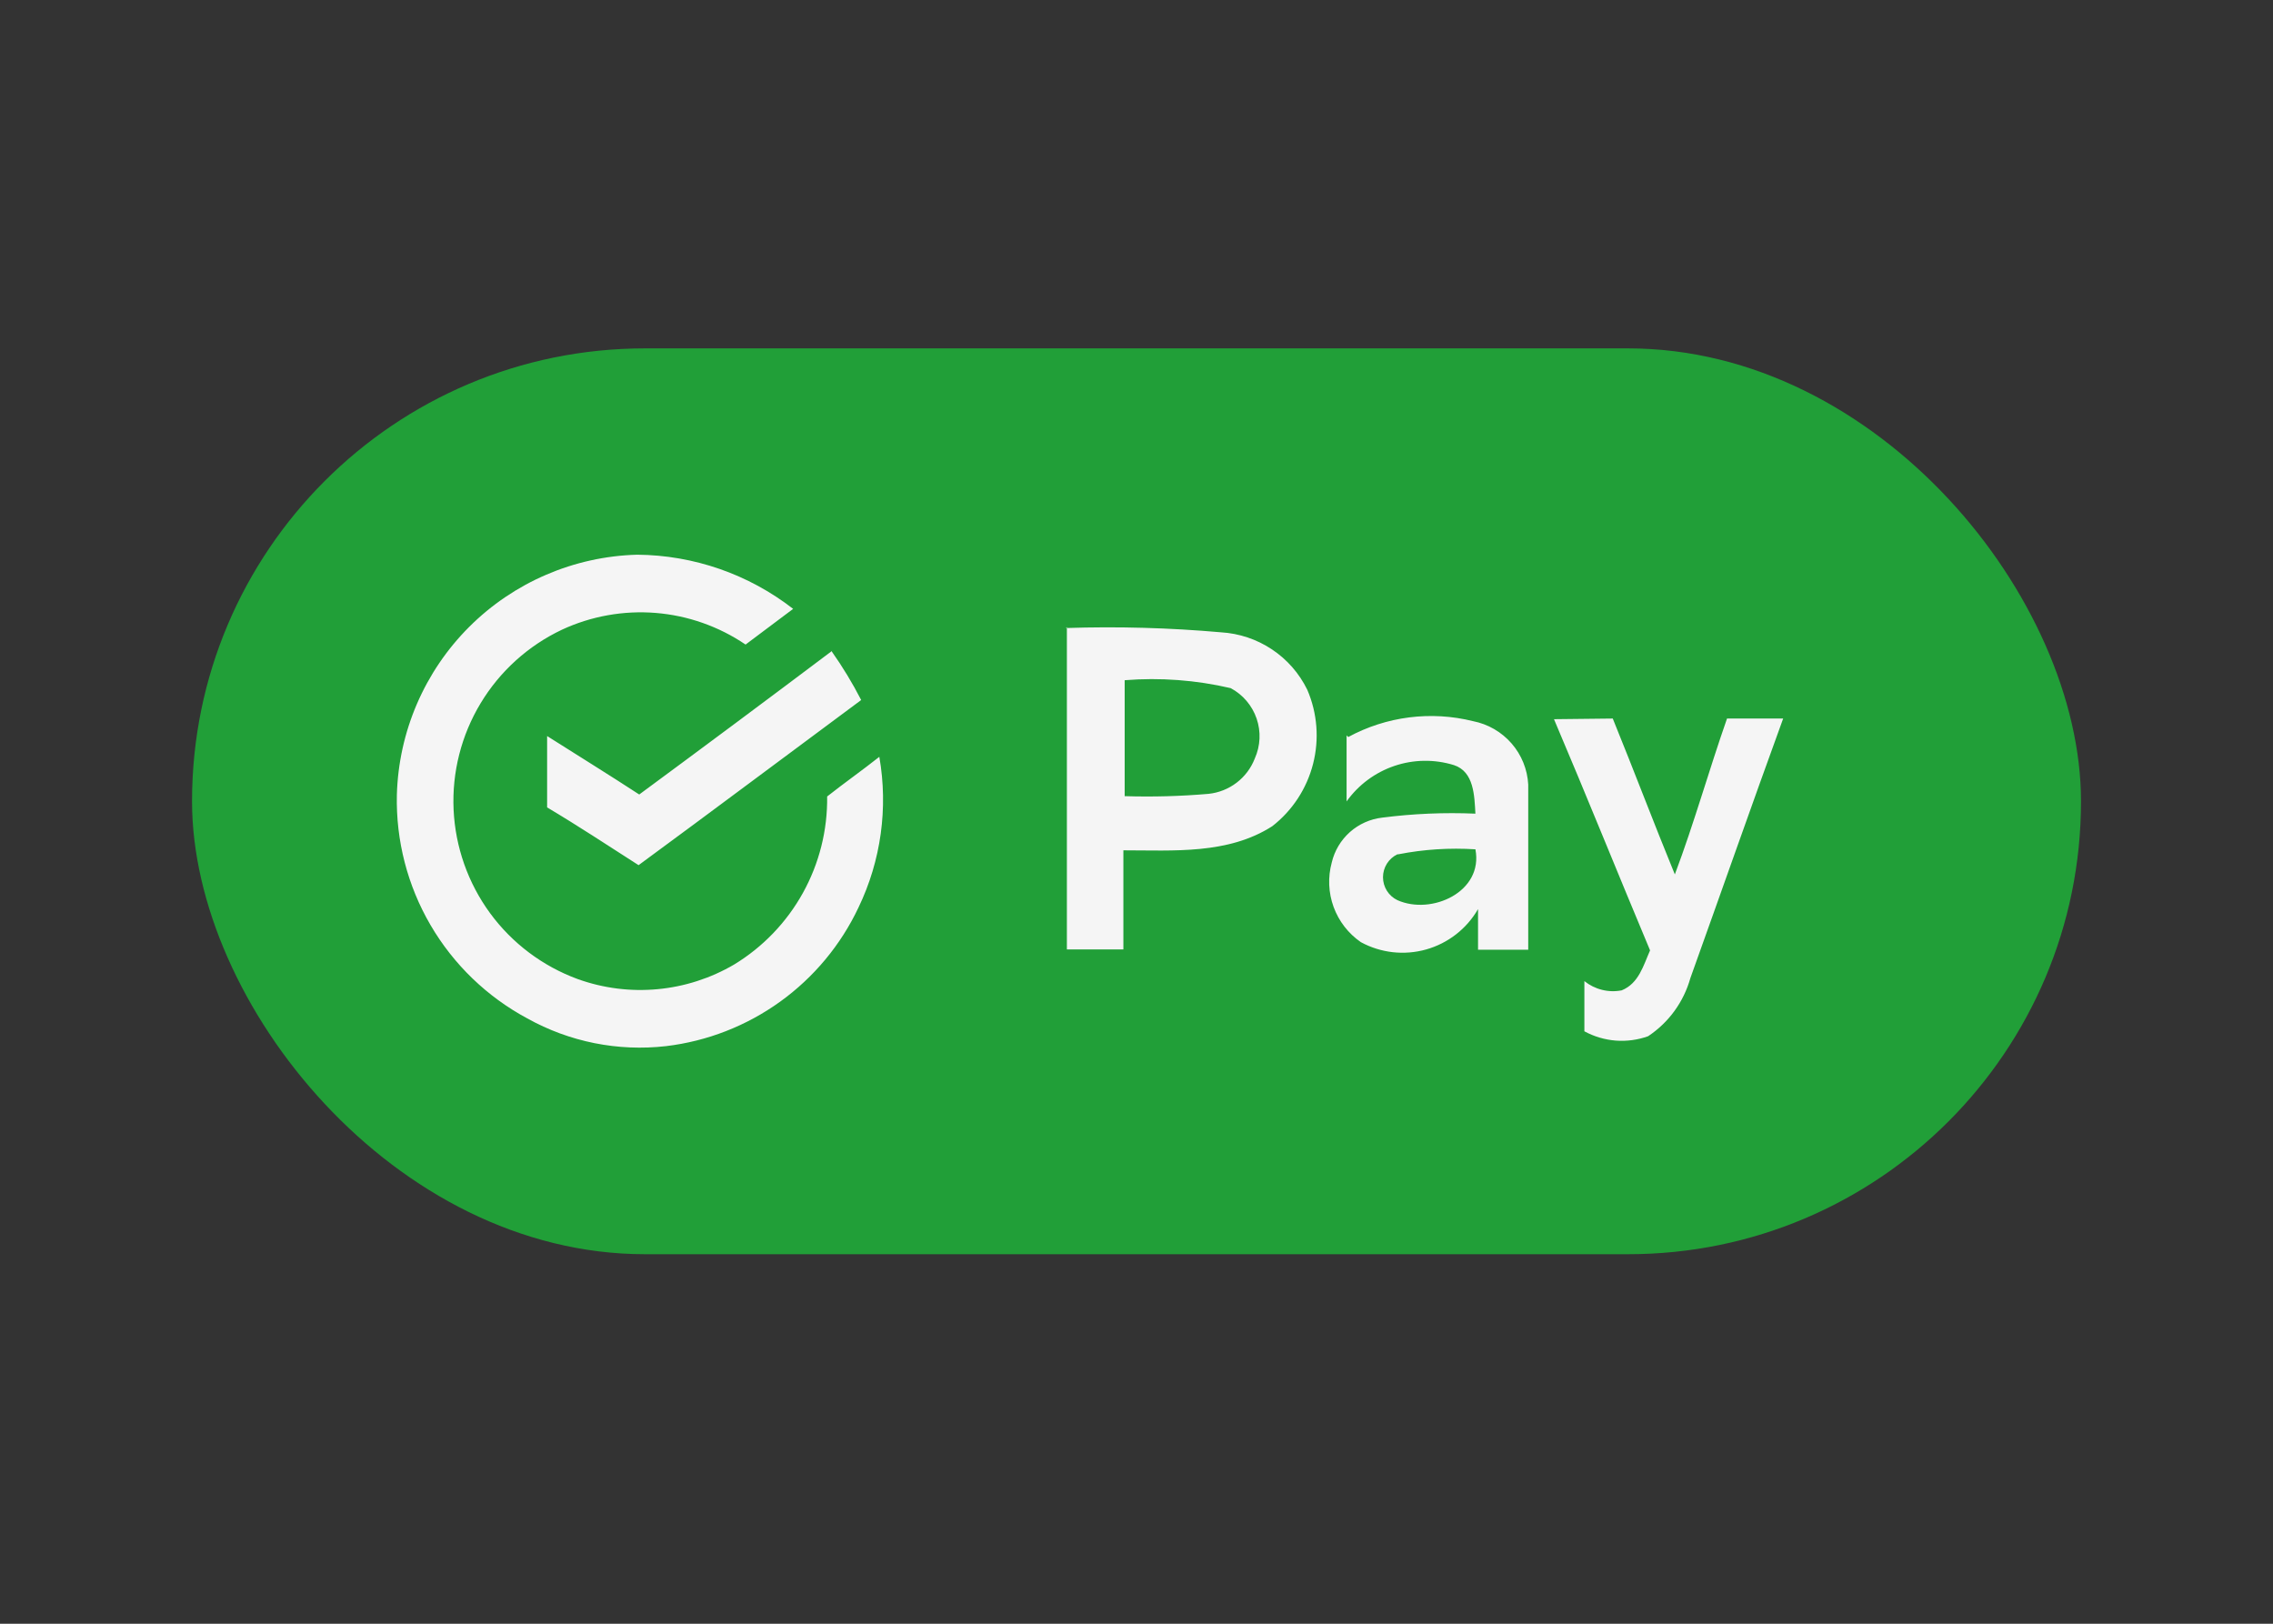 <svg width="70" height="50" viewBox="0 0 70 50" fill="none" xmlns="http://www.w3.org/2000/svg">
<rect x="0" y="0" width="70" height="50" fill="#333333" stroke="none"/>
<rect x="5.914" y="10.728" width="58.173" height="27.893" rx="13.946" fill="#219F38"/>
<path fill-rule="evenodd" clip-rule="evenodd" d="M43.067 26.306C43.847 26.153 44.644 26.102 45.437 26.153C45.691 27.465 44.084 28.187 43.036 27.719C42.903 27.656 42.79 27.555 42.711 27.43C42.633 27.305 42.591 27.16 42.591 27.012C42.591 26.865 42.633 26.72 42.711 26.595C42.79 26.47 42.903 26.369 43.036 26.306H43.067ZM34.636 20.946C35.73 20.858 36.832 20.941 37.901 21.19C38.276 21.39 38.561 21.725 38.699 22.127C38.837 22.529 38.817 22.968 38.643 23.356C38.529 23.651 38.336 23.909 38.084 24.101C37.833 24.293 37.534 24.412 37.219 24.445C36.36 24.519 35.498 24.543 34.636 24.516C34.636 23.323 34.636 22.133 34.636 20.946ZM47.857 22.146C48.874 24.536 49.83 26.916 50.816 29.265C50.613 29.723 50.471 30.282 49.942 30.496C49.741 30.535 49.534 30.53 49.336 30.48C49.137 30.431 48.952 30.339 48.793 30.211C48.793 30.73 48.793 31.228 48.793 31.757C49.091 31.919 49.42 32.016 49.758 32.043C50.096 32.069 50.436 32.023 50.755 31.909C51.39 31.488 51.851 30.853 52.057 30.119C53.013 27.455 53.949 24.78 54.915 22.126H53.186C52.627 23.723 52.169 25.36 51.579 26.926C50.928 25.34 50.318 23.723 49.667 22.126L47.857 22.146ZM41.47 22.645C41.47 23.336 41.47 24.028 41.47 24.678C41.834 24.168 42.349 23.786 42.942 23.585C43.535 23.384 44.177 23.375 44.776 23.56C45.396 23.763 45.406 24.506 45.437 25.055C44.479 25.014 43.52 25.055 42.569 25.177C42.199 25.219 41.85 25.375 41.572 25.622C41.294 25.87 41.098 26.197 41.013 26.56C40.89 27.011 40.91 27.489 41.07 27.928C41.231 28.367 41.523 28.745 41.908 29.011C42.523 29.346 43.245 29.427 43.92 29.237C44.594 29.047 45.168 28.601 45.518 27.994C45.518 28.407 45.518 28.824 45.518 29.245H47.064C47.064 27.536 47.064 25.828 47.064 24.16C47.039 23.692 46.858 23.245 46.55 22.892C46.242 22.538 45.825 22.297 45.365 22.207C44.068 21.884 42.697 22.058 41.521 22.695L41.47 22.645ZM25.626 20.041C23.653 21.526 21.673 23 19.686 24.465C18.751 23.855 17.795 23.265 16.849 22.665C16.849 23.397 16.849 24.129 16.849 24.862C17.805 25.431 18.73 26.041 19.666 26.641C21.965 24.953 24.242 23.244 26.521 21.556C26.254 21.037 25.952 20.538 25.615 20.061L25.626 20.041ZM32.856 19.309C32.856 22.617 32.856 25.926 32.856 29.235H34.596C34.596 28.218 34.596 27.201 34.596 26.184C36.141 26.184 37.819 26.316 39.182 25.441C39.801 24.959 40.242 24.285 40.437 23.525C40.632 22.765 40.57 21.962 40.26 21.241C40.014 20.737 39.639 20.308 39.172 19.997C38.706 19.686 38.165 19.505 37.606 19.471C36.017 19.331 34.42 19.286 32.826 19.339L32.856 19.309ZM12.222 24.475C12.276 22.529 13.073 20.679 14.45 19.303C15.828 17.928 17.68 17.133 19.625 17.081C21.365 17.095 23.052 17.681 24.426 18.749L22.961 19.848C22.138 19.29 21.185 18.954 20.194 18.874C19.203 18.794 18.208 18.972 17.307 19.39C16.266 19.882 15.394 20.671 14.8 21.657C14.206 22.643 13.917 23.782 13.969 24.933C14.022 26.082 14.413 27.191 15.093 28.12C15.774 29.048 16.714 29.754 17.795 30.15C18.581 30.432 19.419 30.538 20.25 30.46C21.081 30.383 21.885 30.124 22.605 29.703C23.493 29.164 24.224 28.403 24.727 27.495C25.23 26.587 25.487 25.564 25.473 24.526C26.002 24.109 26.551 23.723 27.08 23.305C27.356 24.88 27.132 26.502 26.439 27.943C25.894 29.099 25.063 30.097 24.026 30.844C22.989 31.591 21.779 32.063 20.51 32.214C19.032 32.383 17.538 32.084 16.239 31.36C14.999 30.695 13.967 29.7 13.258 28.485C12.549 27.27 12.19 25.882 12.222 24.475Z" fill="#F5F5F5"/>
</svg>
